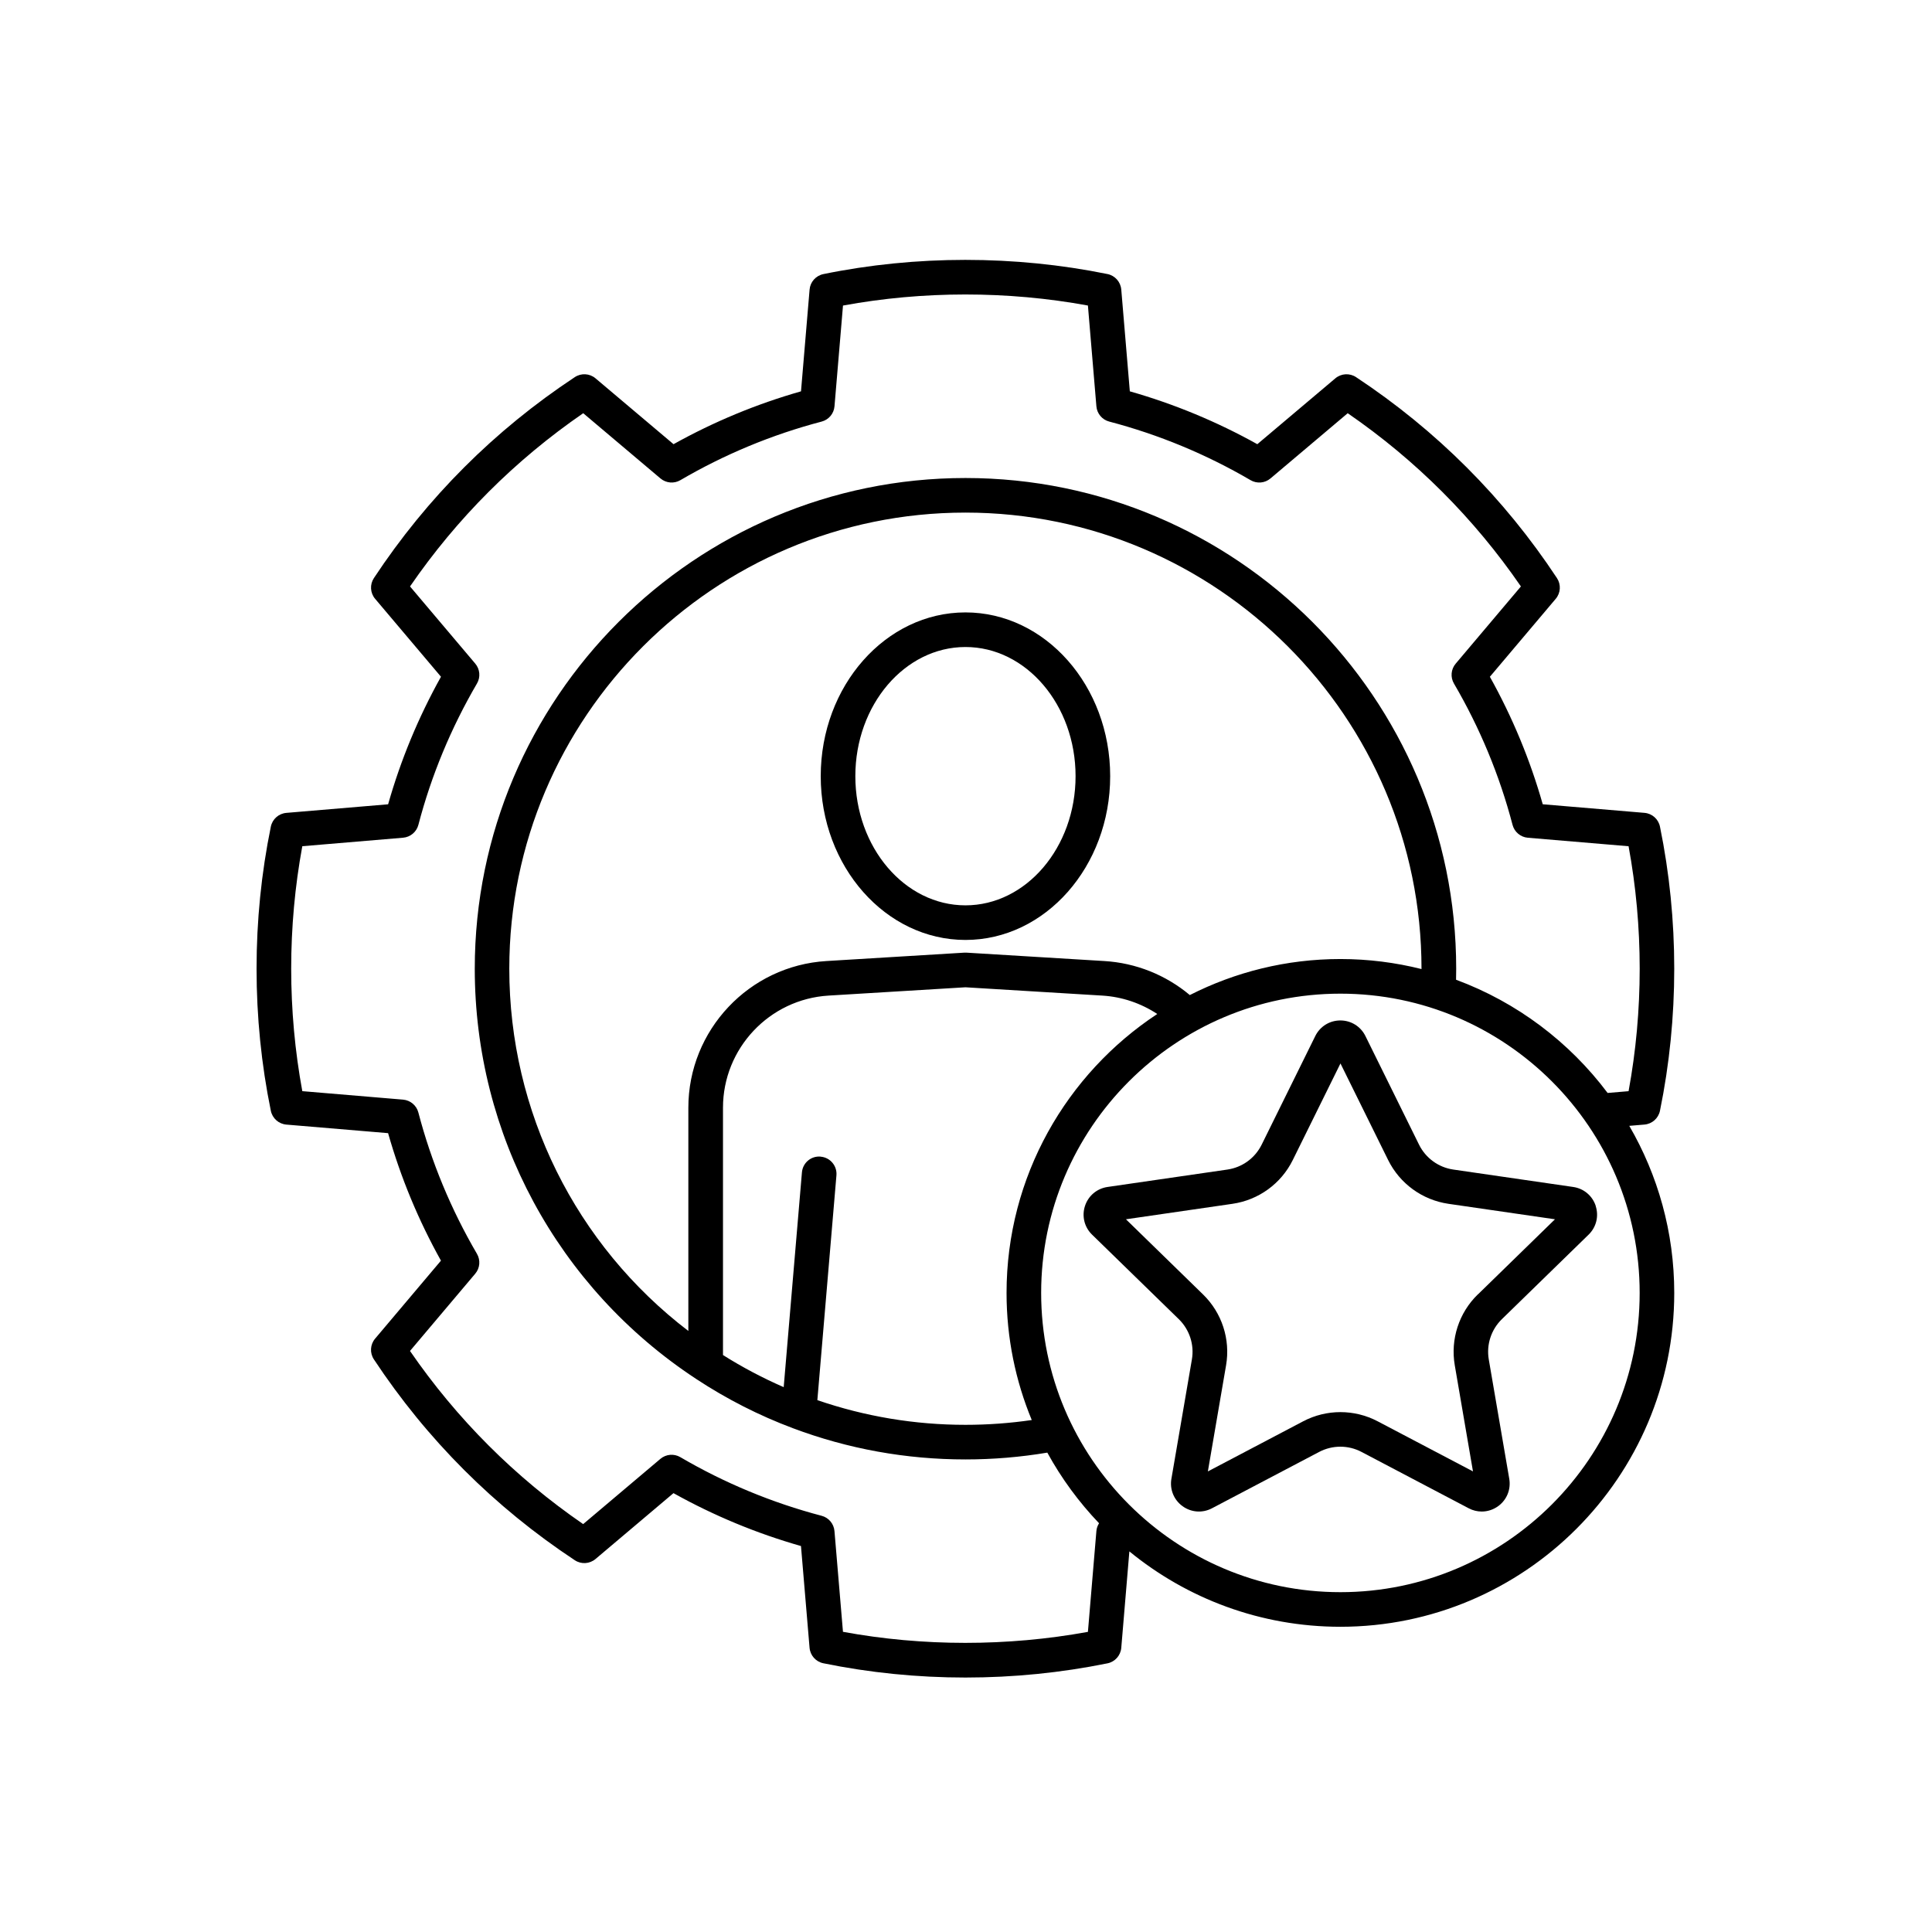 <?xml version="1.0" encoding="UTF-8"?>
<svg id="Layer_1" data-name="Layer 1" xmlns="http://www.w3.org/2000/svg" version="1.1" viewBox="0 0 70.9 70.9">
  <defs>
    <style>
      .cls-1 {
        fill: #000;
        stroke-width: 0px;
      }
    </style>
  </defs>
  <path class="cls-1" d="M35.43,22.474c-2.928,0-5.311,2.696-5.311,6.01s2.382,6.01,5.311,6.01,5.311-2.696,5.311-6.01-2.382-6.01-5.311-6.01ZM35.43,33.224c-2.228,0-4.041-2.126-4.041-4.74s1.813-4.74,4.041-4.74,4.041,2.126,4.041,4.74-1.813,4.74-4.041,4.74Z"/>
  <path class="cls-1" d="M59.79,41.316l.558-.047c.281-.024.512-.23.569-.506.348-1.7.524-3.454.524-5.215s-.176-3.515-.524-5.213c-.057-.276-.288-.482-.569-.505l-3.733-.315c-.462-1.627-1.113-3.197-1.94-4.679l2.417-2.861c.182-.215.2-.524.045-.76-1.944-2.944-4.424-5.425-7.373-7.375-.235-.156-.545-.137-.76.044l-2.863,2.417c-1.48-.825-3.05-1.476-4.679-1.94l-.314-3.735c-.024-.281-.23-.513-.506-.569-3.409-.694-7.035-.693-10.427.002-.276.057-.482.288-.505.569l-.315,3.733c-1.629.464-3.198,1.115-4.678,1.94l-2.863-2.417c-.215-.182-.525-.2-.76-.044-2.947,1.948-5.428,4.429-7.373,7.375-.155.235-.137.545.045.76l2.417,2.86c-.828,1.485-1.479,3.056-1.94,4.681l-3.735.315c-.281.024-.512.229-.569.505-.348,1.698-.524,3.452-.524,5.213s.176,3.516.524,5.215c.057.276.288.482.569.506l3.734.314c.462,1.627,1.113,3.197,1.94,4.679l-2.417,2.863c-.182.215-.2.525-.044.76,1.947,2.945,4.428,5.425,7.373,7.371.235.156.544.137.76-.045l2.861-2.417c1.48.826,3.05,1.477,4.679,1.941l.315,3.733c.024.281.229.512.505.569,1.698.348,3.452.524,5.214.524s3.508-.175,5.213-.521c.277-.056.483-.288.507-.569l.297-3.539c2.112,1.728,4.809,2.766,7.744,2.766,6.756,0,12.252-5.496,12.252-12.252,0-2.233-.603-4.327-1.651-6.132ZM39.923,59.886c-2.954.539-6.057.538-8.988-.002l-.312-3.697c-.023-.268-.211-.493-.471-.561-1.818-.478-3.563-1.202-5.186-2.152-.232-.136-.525-.111-.731.063l-2.834,2.394c-2.5-1.72-4.634-3.854-6.355-6.354l2.394-2.835c.174-.205.199-.498.063-.73-.951-1.626-1.675-3.371-2.15-5.186-.068-.26-.293-.449-.561-.472l-3.698-.311c-.271-1.47-.408-2.98-.408-4.496s.137-3.024.408-4.493l3.699-.312c.268-.023.493-.212.561-.472.474-1.812,1.198-3.557,2.15-5.187.136-.232.11-.525-.063-.73l-2.394-2.832c1.719-2.5,3.854-4.635,6.356-6.357l2.835,2.394c.206.173.498.199.73.063,1.623-.949,3.367-1.673,5.185-2.15.26-.068.449-.293.471-.561l.312-3.697c2.934-.541,6.039-.542,8.988-.001l.311,3.698c.022.268.211.493.472.561,1.818.477,3.563,1.201,5.186,2.15.232.136.525.111.73-.063l2.835-2.394c2.503,1.723,4.637,3.858,6.356,6.357l-2.394,2.834c-.174.206-.199.498-.063.73.951,1.626,1.675,3.371,2.15,5.186.068.26.293.449.561.472l3.697.312c.271,1.469.408,2.977.408,4.493s-.137,3.026-.408,4.496l-.769.065c-1.404-1.872-3.331-3.329-5.562-4.155.003-.133.005-.267.005-.404,0-9.93-8.078-18.008-18.008-18.008s-18.008,8.078-18.008,18.008c0,6.08,3.036,11.707,8.12,15.051,0,0,.001,0,.002.001.001.001.003.002.004.003,1.112.733,2.306,1.342,3.549,1.807,2.022.76,4.153,1.146,6.332,1.146,1.007,0,2.015-.084,3.004-.25.518.947,1.159,1.817,1.899,2.592-.054.085-.09.183-.098.288l-.311,3.699ZM30.115,42.445c-.35-.031-.657.229-.686.579l-.669,7.881c-.77-.335-1.516-.729-2.228-1.178v-9.076c0-2.175,1.701-3.983,3.873-4.115l5.024-.305,5.023.305c.725.044,1.419.281,2.017.675-3.328,2.193-5.531,5.961-5.531,10.237,0,1.651.33,3.225.925,4.664-.803.117-1.619.176-2.433.176-1.865,0-3.69-.307-5.435-.906l.7-8.249c.03-.349-.23-.657-.579-.686ZM43.664,36.517c-.882-.739-1.979-1.179-3.136-1.249l-5.061-.308c-.026-.002-.051-.002-.077,0l-5.063.308c-2.84.172-5.066,2.537-5.066,5.382v8.193c-4.135-3.16-6.571-8.044-6.571-13.294,0-9.229,7.509-16.738,16.738-16.738s16.738,7.509,16.738,16.738c0,.005,0,.009,0,.013-.954-.239-1.95-.368-2.977-.368-1.987,0-3.864.479-5.525,1.322ZM49.19,58.429c-6.056,0-10.982-4.926-10.982-10.982s4.927-10.982,10.982-10.982,10.982,4.927,10.982,10.982-4.927,10.982-10.982,10.982Z"/>
  <path class="cls-1" d="M58.561,44.257c-.121-.374-.439-.642-.828-.698l-4.4-.639c-.544-.079-1.013-.42-1.257-.913l-1.968-3.987c-.174-.353-.527-.572-.92-.572s-.746.219-.92.572l-1.968,3.987c-.243.492-.713.834-1.256.913l-4.4.639c-.389.057-.707.324-.828.698-.121.374-.022.777.26,1.051l3.184,3.103c.393.384.573.936.48,1.477l-.752,4.382c-.067.387.09.772.408,1.003.318.231.732.261,1.08.078l3.935-2.069c.486-.255,1.067-.256,1.553,0l3.935,2.069c.151.08.315.119.478.119.212,0,.422-.067.602-.197.318-.231.474-.615.408-1.003l-.752-4.382c-.093-.541.087-1.093.48-1.477l3.184-3.103h0c.282-.275.381-.677.259-1.051ZM54.232,47.502c-.693.675-1.009,1.648-.845,2.601l.668,3.894-3.497-1.838c-.856-.45-1.879-.45-2.735,0l-3.497,1.839.668-3.894c.164-.954-.152-1.926-.845-2.601l-2.829-2.758,3.91-.568c.958-.139,1.785-.74,2.213-1.608l1.749-3.543,1.749,3.543c.428.867,1.255,1.468,2.213,1.608l3.91.568-2.829,2.758ZM57.415,44.399s0,0,0,0h0,0Z"/>
</svg>